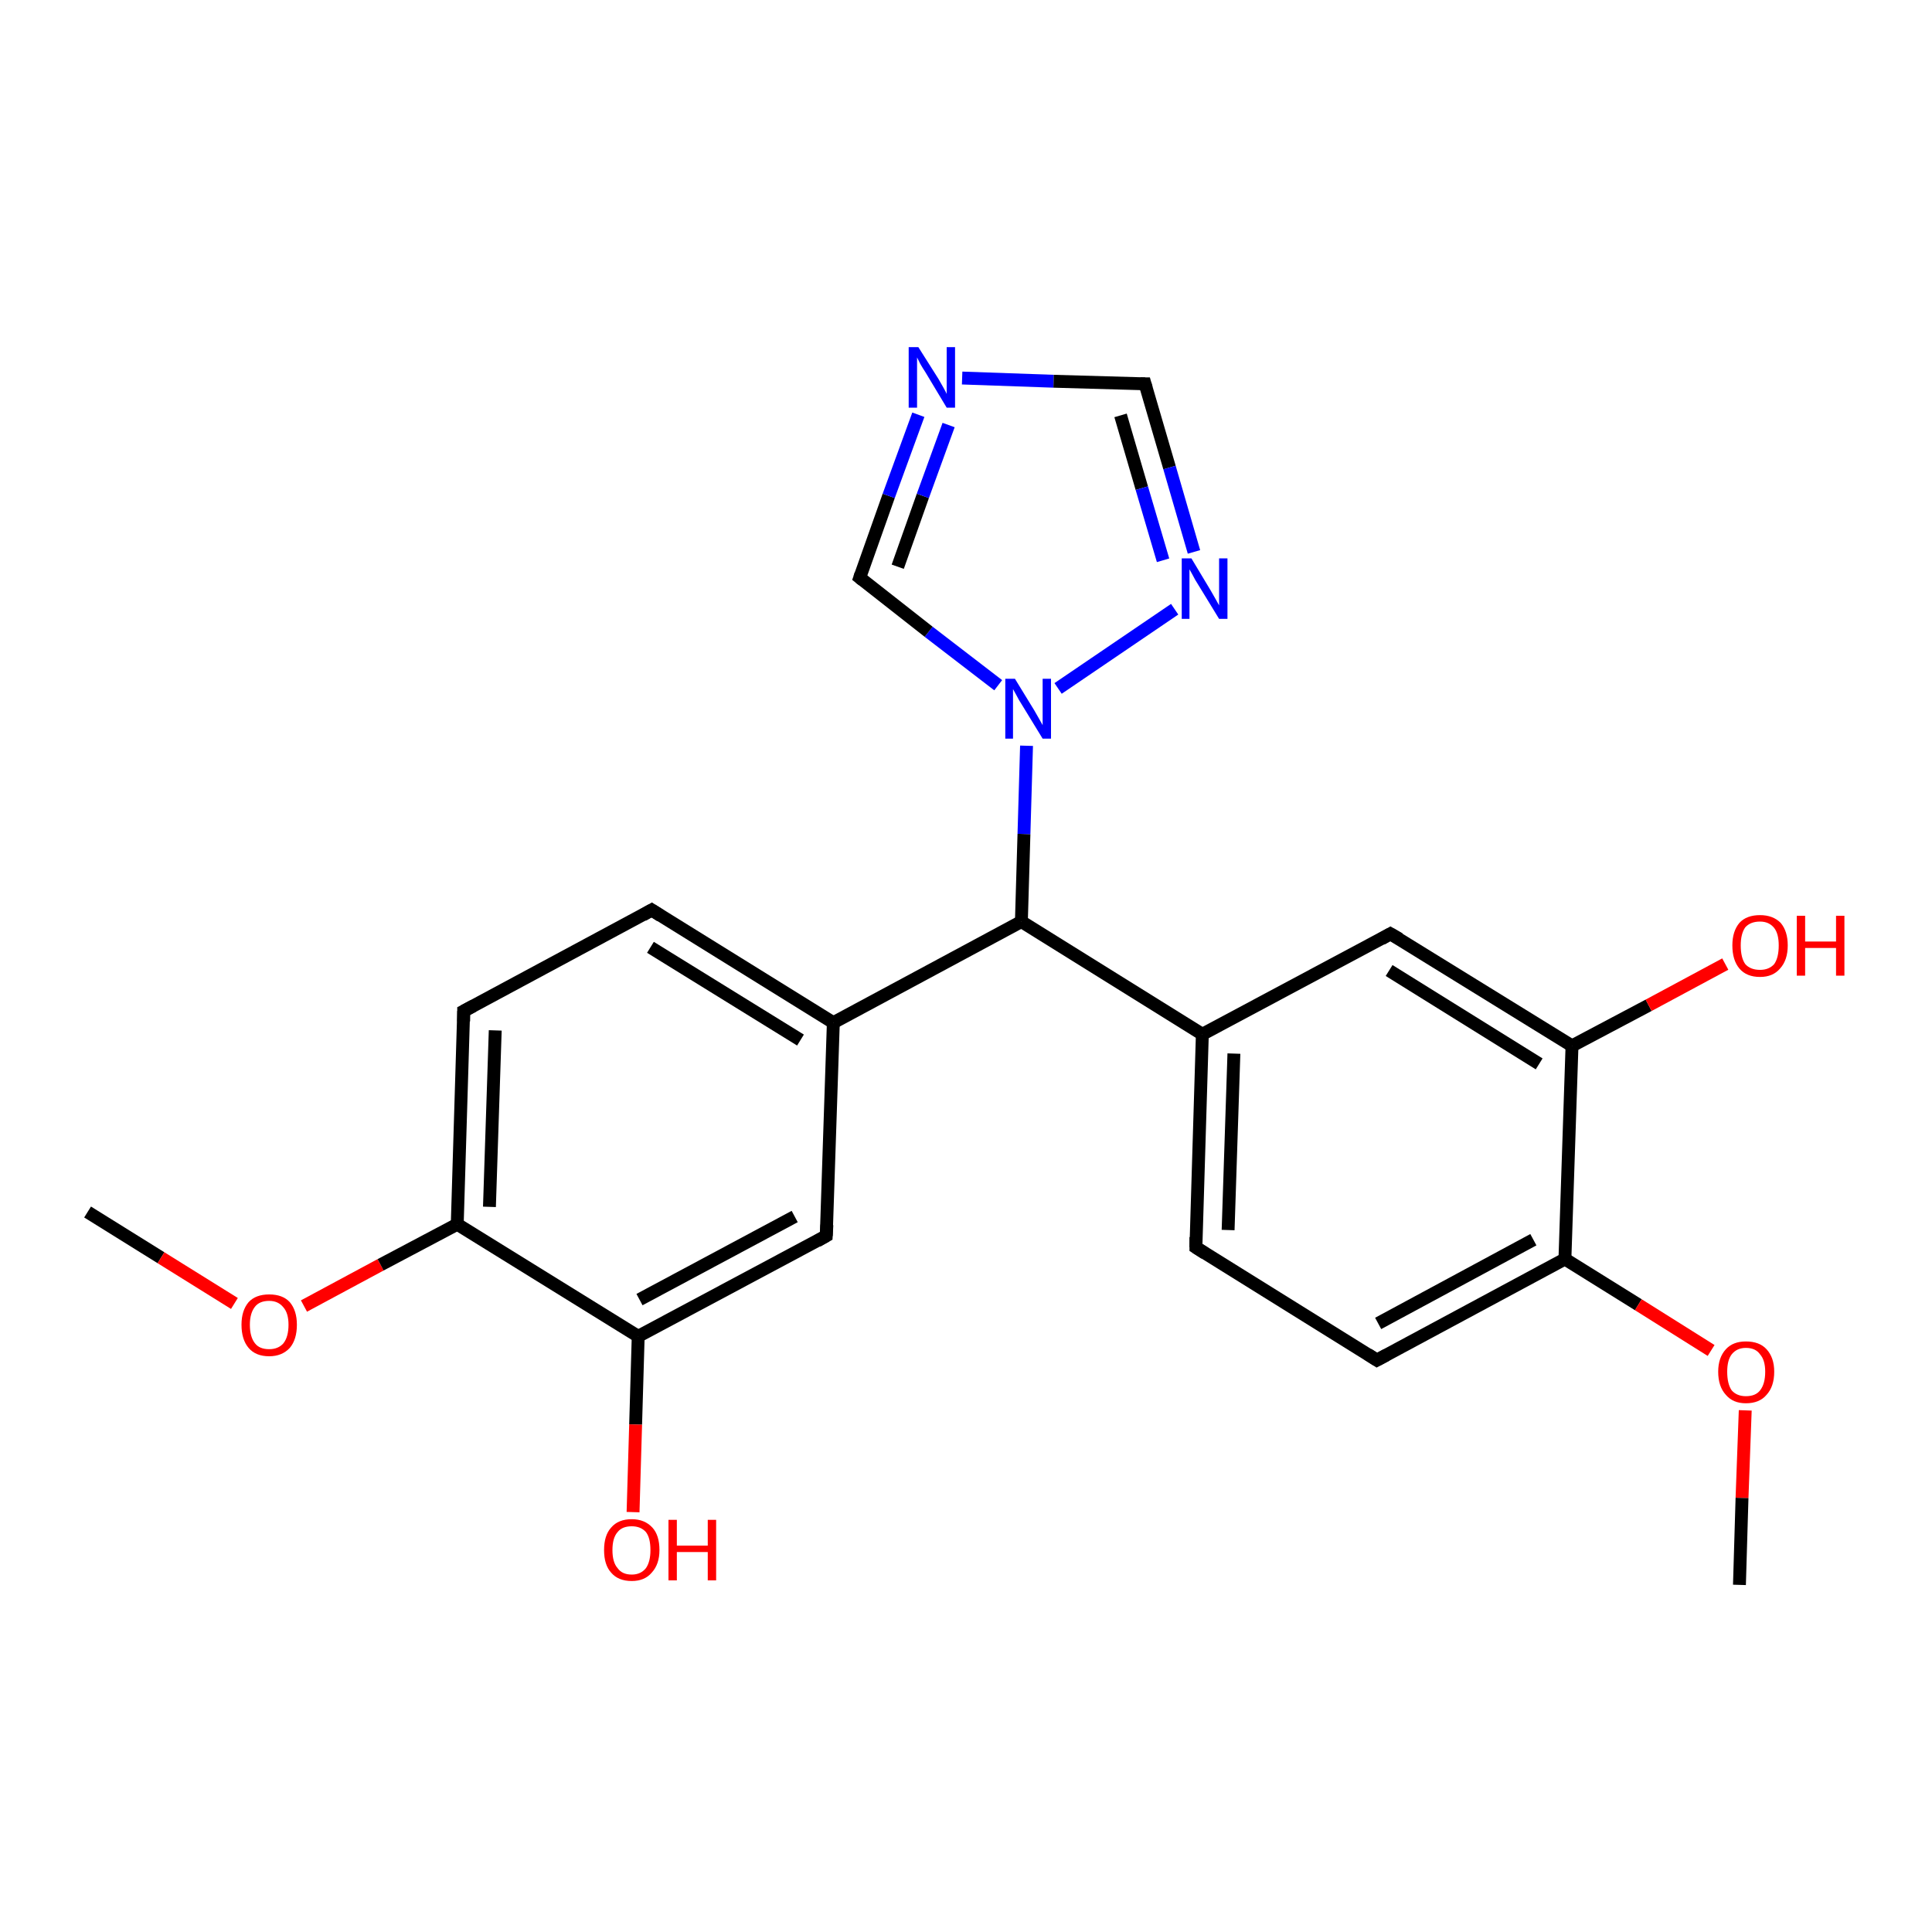 <?xml version='1.0' encoding='iso-8859-1'?>
<svg version='1.1' baseProfile='full'
              xmlns='http://www.w3.org/2000/svg'
                      xmlns:rdkit='http://www.rdkit.org/xml'
                      xmlns:xlink='http://www.w3.org/1999/xlink'
                  xml:space='preserve'
width='300px' height='300px' viewBox='0 0 300 300'>
<!-- END OF HEADER -->
<rect style='opacity:1.0;fill:#FFFFFF;stroke:none' width='300.0' height='300.0' x='0.0' y='0.0'> </rect>
<path class='bond-0 atom-0 atom-1' d='M 13.6,188.2 L 25.0,195.3' style='fill:none;fill-rule:evenodd;stroke:#000000;stroke-width:2.0px;stroke-linecap:butt;stroke-linejoin:miter;stroke-opacity:1' />
<path class='bond-0 atom-0 atom-1' d='M 25.0,195.3 L 36.4,202.4' style='fill:none;fill-rule:evenodd;stroke:#FF0000;stroke-width:2.0px;stroke-linecap:butt;stroke-linejoin:miter;stroke-opacity:1' />
<path class='bond-1 atom-1 atom-2' d='M 47.2,202.8 L 59.1,196.4' style='fill:none;fill-rule:evenodd;stroke:#FF0000;stroke-width:2.0px;stroke-linecap:butt;stroke-linejoin:miter;stroke-opacity:1' />
<path class='bond-1 atom-1 atom-2' d='M 59.1,196.4 L 71.0,190.1' style='fill:none;fill-rule:evenodd;stroke:#000000;stroke-width:2.0px;stroke-linecap:butt;stroke-linejoin:miter;stroke-opacity:1' />
<path class='bond-2 atom-2 atom-3' d='M 71.0,190.1 L 72.0,157.0' style='fill:none;fill-rule:evenodd;stroke:#000000;stroke-width:2.0px;stroke-linecap:butt;stroke-linejoin:miter;stroke-opacity:1' />
<path class='bond-2 atom-2 atom-3' d='M 76.0,187.4 L 76.9,160.0' style='fill:none;fill-rule:evenodd;stroke:#000000;stroke-width:2.0px;stroke-linecap:butt;stroke-linejoin:miter;stroke-opacity:1' />
<path class='bond-3 atom-3 atom-4' d='M 72.0,157.0 L 101.2,141.3' style='fill:none;fill-rule:evenodd;stroke:#000000;stroke-width:2.0px;stroke-linecap:butt;stroke-linejoin:miter;stroke-opacity:1' />
<path class='bond-4 atom-4 atom-5' d='M 101.2,141.3 L 129.4,158.8' style='fill:none;fill-rule:evenodd;stroke:#000000;stroke-width:2.0px;stroke-linecap:butt;stroke-linejoin:miter;stroke-opacity:1' />
<path class='bond-4 atom-4 atom-5' d='M 101.0,147.1 L 124.3,161.5' style='fill:none;fill-rule:evenodd;stroke:#000000;stroke-width:2.0px;stroke-linecap:butt;stroke-linejoin:miter;stroke-opacity:1' />
<path class='bond-5 atom-5 atom-6' d='M 129.4,158.8 L 128.3,191.9' style='fill:none;fill-rule:evenodd;stroke:#000000;stroke-width:2.0px;stroke-linecap:butt;stroke-linejoin:miter;stroke-opacity:1' />
<path class='bond-6 atom-6 atom-7' d='M 128.3,191.9 L 99.1,207.5' style='fill:none;fill-rule:evenodd;stroke:#000000;stroke-width:2.0px;stroke-linecap:butt;stroke-linejoin:miter;stroke-opacity:1' />
<path class='bond-6 atom-6 atom-7' d='M 123.4,188.9 L 99.3,201.8' style='fill:none;fill-rule:evenodd;stroke:#000000;stroke-width:2.0px;stroke-linecap:butt;stroke-linejoin:miter;stroke-opacity:1' />
<path class='bond-7 atom-7 atom-8' d='M 99.1,207.5 L 98.7,221.2' style='fill:none;fill-rule:evenodd;stroke:#000000;stroke-width:2.0px;stroke-linecap:butt;stroke-linejoin:miter;stroke-opacity:1' />
<path class='bond-7 atom-7 atom-8' d='M 98.7,221.2 L 98.3,234.8' style='fill:none;fill-rule:evenodd;stroke:#FF0000;stroke-width:2.0px;stroke-linecap:butt;stroke-linejoin:miter;stroke-opacity:1' />
<path class='bond-8 atom-5 atom-9' d='M 129.4,158.8 L 158.6,143.1' style='fill:none;fill-rule:evenodd;stroke:#000000;stroke-width:2.0px;stroke-linecap:butt;stroke-linejoin:miter;stroke-opacity:1' />
<path class='bond-9 atom-9 atom-10' d='M 158.6,143.1 L 186.7,160.6' style='fill:none;fill-rule:evenodd;stroke:#000000;stroke-width:2.0px;stroke-linecap:butt;stroke-linejoin:miter;stroke-opacity:1' />
<path class='bond-10 atom-10 atom-11' d='M 186.7,160.6 L 185.7,193.7' style='fill:none;fill-rule:evenodd;stroke:#000000;stroke-width:2.0px;stroke-linecap:butt;stroke-linejoin:miter;stroke-opacity:1' />
<path class='bond-10 atom-10 atom-11' d='M 191.6,163.6 L 190.7,191.0' style='fill:none;fill-rule:evenodd;stroke:#000000;stroke-width:2.0px;stroke-linecap:butt;stroke-linejoin:miter;stroke-opacity:1' />
<path class='bond-11 atom-11 atom-12' d='M 185.7,193.7 L 213.8,211.2' style='fill:none;fill-rule:evenodd;stroke:#000000;stroke-width:2.0px;stroke-linecap:butt;stroke-linejoin:miter;stroke-opacity:1' />
<path class='bond-12 atom-12 atom-13' d='M 213.8,211.2 L 243.0,195.5' style='fill:none;fill-rule:evenodd;stroke:#000000;stroke-width:2.0px;stroke-linecap:butt;stroke-linejoin:miter;stroke-opacity:1' />
<path class='bond-12 atom-12 atom-13' d='M 214.0,205.5 L 238.1,192.5' style='fill:none;fill-rule:evenodd;stroke:#000000;stroke-width:2.0px;stroke-linecap:butt;stroke-linejoin:miter;stroke-opacity:1' />
<path class='bond-13 atom-13 atom-14' d='M 243.0,195.5 L 254.4,202.6' style='fill:none;fill-rule:evenodd;stroke:#000000;stroke-width:2.0px;stroke-linecap:butt;stroke-linejoin:miter;stroke-opacity:1' />
<path class='bond-13 atom-13 atom-14' d='M 254.4,202.6 L 265.7,209.7' style='fill:none;fill-rule:evenodd;stroke:#FF0000;stroke-width:2.0px;stroke-linecap:butt;stroke-linejoin:miter;stroke-opacity:1' />
<path class='bond-14 atom-14 atom-15' d='M 271.0,219.0 L 270.5,232.6' style='fill:none;fill-rule:evenodd;stroke:#FF0000;stroke-width:2.0px;stroke-linecap:butt;stroke-linejoin:miter;stroke-opacity:1' />
<path class='bond-14 atom-14 atom-15' d='M 270.5,232.6 L 270.1,246.1' style='fill:none;fill-rule:evenodd;stroke:#000000;stroke-width:2.0px;stroke-linecap:butt;stroke-linejoin:miter;stroke-opacity:1' />
<path class='bond-15 atom-13 atom-16' d='M 243.0,195.5 L 244.1,162.4' style='fill:none;fill-rule:evenodd;stroke:#000000;stroke-width:2.0px;stroke-linecap:butt;stroke-linejoin:miter;stroke-opacity:1' />
<path class='bond-16 atom-16 atom-17' d='M 244.1,162.4 L 256.0,156.1' style='fill:none;fill-rule:evenodd;stroke:#000000;stroke-width:2.0px;stroke-linecap:butt;stroke-linejoin:miter;stroke-opacity:1' />
<path class='bond-16 atom-16 atom-17' d='M 256.0,156.1 L 267.9,149.7' style='fill:none;fill-rule:evenodd;stroke:#FF0000;stroke-width:2.0px;stroke-linecap:butt;stroke-linejoin:miter;stroke-opacity:1' />
<path class='bond-17 atom-16 atom-18' d='M 244.1,162.4 L 215.9,145.0' style='fill:none;fill-rule:evenodd;stroke:#000000;stroke-width:2.0px;stroke-linecap:butt;stroke-linejoin:miter;stroke-opacity:1' />
<path class='bond-17 atom-16 atom-18' d='M 239.0,165.2 L 215.7,150.7' style='fill:none;fill-rule:evenodd;stroke:#000000;stroke-width:2.0px;stroke-linecap:butt;stroke-linejoin:miter;stroke-opacity:1' />
<path class='bond-18 atom-9 atom-19' d='M 158.6,143.1 L 159.0,129.5' style='fill:none;fill-rule:evenodd;stroke:#000000;stroke-width:2.0px;stroke-linecap:butt;stroke-linejoin:miter;stroke-opacity:1' />
<path class='bond-18 atom-9 atom-19' d='M 159.0,129.5 L 159.4,115.8' style='fill:none;fill-rule:evenodd;stroke:#0000FF;stroke-width:2.0px;stroke-linecap:butt;stroke-linejoin:miter;stroke-opacity:1' />
<path class='bond-19 atom-19 atom-20' d='M 155.0,106.4 L 144.2,98.1' style='fill:none;fill-rule:evenodd;stroke:#0000FF;stroke-width:2.0px;stroke-linecap:butt;stroke-linejoin:miter;stroke-opacity:1' />
<path class='bond-19 atom-19 atom-20' d='M 144.2,98.1 L 133.5,89.7' style='fill:none;fill-rule:evenodd;stroke:#000000;stroke-width:2.0px;stroke-linecap:butt;stroke-linejoin:miter;stroke-opacity:1' />
<path class='bond-20 atom-20 atom-21' d='M 133.5,89.7 L 138.0,77.0' style='fill:none;fill-rule:evenodd;stroke:#000000;stroke-width:2.0px;stroke-linecap:butt;stroke-linejoin:miter;stroke-opacity:1' />
<path class='bond-20 atom-20 atom-21' d='M 138.0,77.0 L 142.6,64.4' style='fill:none;fill-rule:evenodd;stroke:#0000FF;stroke-width:2.0px;stroke-linecap:butt;stroke-linejoin:miter;stroke-opacity:1' />
<path class='bond-20 atom-20 atom-21' d='M 139.4,88.0 L 143.3,77.0' style='fill:none;fill-rule:evenodd;stroke:#000000;stroke-width:2.0px;stroke-linecap:butt;stroke-linejoin:miter;stroke-opacity:1' />
<path class='bond-20 atom-20 atom-21' d='M 143.3,77.0 L 147.3,66.0' style='fill:none;fill-rule:evenodd;stroke:#0000FF;stroke-width:2.0px;stroke-linecap:butt;stroke-linejoin:miter;stroke-opacity:1' />
<path class='bond-21 atom-21 atom-22' d='M 149.4,58.7 L 163.6,59.2' style='fill:none;fill-rule:evenodd;stroke:#0000FF;stroke-width:2.0px;stroke-linecap:butt;stroke-linejoin:miter;stroke-opacity:1' />
<path class='bond-21 atom-21 atom-22' d='M 163.6,59.2 L 177.8,59.6' style='fill:none;fill-rule:evenodd;stroke:#000000;stroke-width:2.0px;stroke-linecap:butt;stroke-linejoin:miter;stroke-opacity:1' />
<path class='bond-22 atom-22 atom-23' d='M 177.8,59.6 L 181.6,72.6' style='fill:none;fill-rule:evenodd;stroke:#000000;stroke-width:2.0px;stroke-linecap:butt;stroke-linejoin:miter;stroke-opacity:1' />
<path class='bond-22 atom-22 atom-23' d='M 181.6,72.6 L 185.4,85.7' style='fill:none;fill-rule:evenodd;stroke:#0000FF;stroke-width:2.0px;stroke-linecap:butt;stroke-linejoin:miter;stroke-opacity:1' />
<path class='bond-22 atom-22 atom-23' d='M 174.0,64.5 L 177.3,75.8' style='fill:none;fill-rule:evenodd;stroke:#000000;stroke-width:2.0px;stroke-linecap:butt;stroke-linejoin:miter;stroke-opacity:1' />
<path class='bond-22 atom-22 atom-23' d='M 177.3,75.8 L 180.6,87.0' style='fill:none;fill-rule:evenodd;stroke:#0000FF;stroke-width:2.0px;stroke-linecap:butt;stroke-linejoin:miter;stroke-opacity:1' />
<path class='bond-23 atom-7 atom-2' d='M 99.1,207.5 L 71.0,190.1' style='fill:none;fill-rule:evenodd;stroke:#000000;stroke-width:2.0px;stroke-linecap:butt;stroke-linejoin:miter;stroke-opacity:1' />
<path class='bond-24 atom-18 atom-10' d='M 215.9,145.0 L 186.7,160.6' style='fill:none;fill-rule:evenodd;stroke:#000000;stroke-width:2.0px;stroke-linecap:butt;stroke-linejoin:miter;stroke-opacity:1' />
<path class='bond-25 atom-23 atom-19' d='M 182.4,94.6 L 164.3,106.9' style='fill:none;fill-rule:evenodd;stroke:#0000FF;stroke-width:2.0px;stroke-linecap:butt;stroke-linejoin:miter;stroke-opacity:1' />
<path d='M 72.0,158.6 L 72.0,157.0 L 73.5,156.2' style='fill:none;stroke:#000000;stroke-width:2.0px;stroke-linecap:butt;stroke-linejoin:miter;stroke-opacity:1;' />
<path d='M 99.8,142.1 L 101.2,141.3 L 102.6,142.2' style='fill:none;stroke:#000000;stroke-width:2.0px;stroke-linecap:butt;stroke-linejoin:miter;stroke-opacity:1;' />
<path d='M 128.4,190.2 L 128.3,191.9 L 126.9,192.7' style='fill:none;stroke:#000000;stroke-width:2.0px;stroke-linecap:butt;stroke-linejoin:miter;stroke-opacity:1;' />
<path d='M 185.7,192.1 L 185.7,193.7 L 187.1,194.6' style='fill:none;stroke:#000000;stroke-width:2.0px;stroke-linecap:butt;stroke-linejoin:miter;stroke-opacity:1;' />
<path d='M 212.4,210.3 L 213.8,211.2 L 215.3,210.4' style='fill:none;stroke:#000000;stroke-width:2.0px;stroke-linecap:butt;stroke-linejoin:miter;stroke-opacity:1;' />
<path d='M 217.3,145.8 L 215.9,145.0 L 214.5,145.8' style='fill:none;stroke:#000000;stroke-width:2.0px;stroke-linecap:butt;stroke-linejoin:miter;stroke-opacity:1;' />
<path d='M 134.0,90.1 L 133.5,89.7 L 133.7,89.1' style='fill:none;stroke:#000000;stroke-width:2.0px;stroke-linecap:butt;stroke-linejoin:miter;stroke-opacity:1;' />
<path d='M 177.1,59.6 L 177.8,59.6 L 178.0,60.3' style='fill:none;stroke:#000000;stroke-width:2.0px;stroke-linecap:butt;stroke-linejoin:miter;stroke-opacity:1;' />
<path class='atom-1' d='M 37.5 205.7
Q 37.5 203.5, 38.6 202.2
Q 39.7 201.0, 41.8 201.0
Q 43.9 201.0, 45.0 202.2
Q 46.1 203.5, 46.1 205.7
Q 46.1 208.0, 45.0 209.3
Q 43.8 210.6, 41.8 210.6
Q 39.7 210.6, 38.6 209.3
Q 37.5 208.0, 37.5 205.7
M 41.8 209.5
Q 43.2 209.5, 44.0 208.6
Q 44.8 207.6, 44.8 205.7
Q 44.8 203.9, 44.0 203.0
Q 43.2 202.0, 41.8 202.0
Q 40.3 202.0, 39.6 202.9
Q 38.8 203.9, 38.8 205.7
Q 38.8 207.6, 39.6 208.6
Q 40.3 209.5, 41.8 209.5
' fill='#FF0000'/>
<path class='atom-8' d='M 93.8 240.7
Q 93.8 238.4, 94.9 237.2
Q 96.0 235.9, 98.1 235.9
Q 100.1 235.9, 101.3 237.2
Q 102.4 238.4, 102.4 240.7
Q 102.4 242.9, 101.2 244.2
Q 100.1 245.5, 98.1 245.5
Q 96.0 245.5, 94.9 244.2
Q 93.8 243.0, 93.8 240.7
M 98.1 244.5
Q 99.5 244.5, 100.3 243.5
Q 101.0 242.5, 101.0 240.7
Q 101.0 238.8, 100.3 237.9
Q 99.5 237.0, 98.1 237.0
Q 96.6 237.0, 95.9 237.9
Q 95.1 238.8, 95.1 240.7
Q 95.1 242.6, 95.9 243.5
Q 96.6 244.5, 98.1 244.5
' fill='#FF0000'/>
<path class='atom-8' d='M 103.8 236.0
L 105.1 236.0
L 105.1 240.0
L 109.9 240.0
L 109.9 236.0
L 111.2 236.0
L 111.2 245.4
L 109.9 245.4
L 109.9 241.0
L 105.1 241.0
L 105.1 245.4
L 103.8 245.4
L 103.8 236.0
' fill='#FF0000'/>
<path class='atom-14' d='M 266.8 213.0
Q 266.8 210.8, 268.0 209.5
Q 269.1 208.3, 271.1 208.3
Q 273.2 208.3, 274.3 209.5
Q 275.5 210.8, 275.5 213.0
Q 275.5 215.3, 274.3 216.6
Q 273.2 217.9, 271.1 217.9
Q 269.1 217.9, 268.0 216.6
Q 266.8 215.3, 266.8 213.0
M 271.1 216.8
Q 272.6 216.8, 273.3 215.9
Q 274.1 214.9, 274.1 213.0
Q 274.1 211.2, 273.3 210.3
Q 272.6 209.3, 271.1 209.3
Q 269.7 209.3, 268.9 210.3
Q 268.2 211.2, 268.2 213.0
Q 268.2 214.9, 268.9 215.9
Q 269.7 216.8, 271.1 216.8
' fill='#FF0000'/>
<path class='atom-17' d='M 269.0 146.8
Q 269.0 144.6, 270.1 143.3
Q 271.2 142.1, 273.3 142.1
Q 275.3 142.1, 276.5 143.3
Q 277.6 144.6, 277.6 146.8
Q 277.6 149.1, 276.4 150.4
Q 275.3 151.7, 273.3 151.7
Q 271.2 151.7, 270.1 150.4
Q 269.0 149.1, 269.0 146.8
M 273.3 150.6
Q 274.7 150.6, 275.5 149.7
Q 276.2 148.7, 276.2 146.8
Q 276.2 145.0, 275.5 144.1
Q 274.7 143.1, 273.3 143.1
Q 271.8 143.1, 271.0 144.0
Q 270.3 145.0, 270.3 146.8
Q 270.3 148.7, 271.0 149.7
Q 271.8 150.6, 273.3 150.6
' fill='#FF0000'/>
<path class='atom-17' d='M 279.0 142.2
L 280.3 142.2
L 280.3 146.2
L 285.1 146.2
L 285.1 142.2
L 286.4 142.2
L 286.4 151.5
L 285.1 151.5
L 285.1 147.2
L 280.3 147.2
L 280.3 151.5
L 279.0 151.5
L 279.0 142.2
' fill='#FF0000'/>
<path class='atom-19' d='M 157.6 105.4
L 160.6 110.3
Q 160.9 110.8, 161.4 111.7
Q 161.9 112.6, 161.9 112.6
L 161.9 105.4
L 163.2 105.4
L 163.2 114.7
L 161.9 114.7
L 158.6 109.3
Q 158.2 108.7, 157.8 107.9
Q 157.4 107.2, 157.3 107.0
L 157.3 114.7
L 156.1 114.7
L 156.1 105.4
L 157.6 105.4
' fill='#0000FF'/>
<path class='atom-21' d='M 142.6 53.9
L 145.7 58.8
Q 146.0 59.3, 146.5 60.2
Q 147.0 61.1, 147.0 61.2
L 147.0 53.9
L 148.3 53.9
L 148.3 63.3
L 147.0 63.3
L 143.7 57.8
Q 143.3 57.2, 142.9 56.5
Q 142.5 55.7, 142.4 55.5
L 142.4 63.3
L 141.1 63.3
L 141.1 53.9
L 142.6 53.9
' fill='#0000FF'/>
<path class='atom-23' d='M 185.0 86.7
L 188.0 91.7
Q 188.3 92.2, 188.8 93.1
Q 189.3 94.0, 189.3 94.0
L 189.3 86.7
L 190.6 86.7
L 190.6 96.1
L 189.3 96.1
L 186.0 90.7
Q 185.6 90.1, 185.2 89.3
Q 184.8 88.6, 184.7 88.4
L 184.7 96.1
L 183.5 96.1
L 183.5 86.7
L 185.0 86.7
' fill='#0000FF'/>
</svg>
